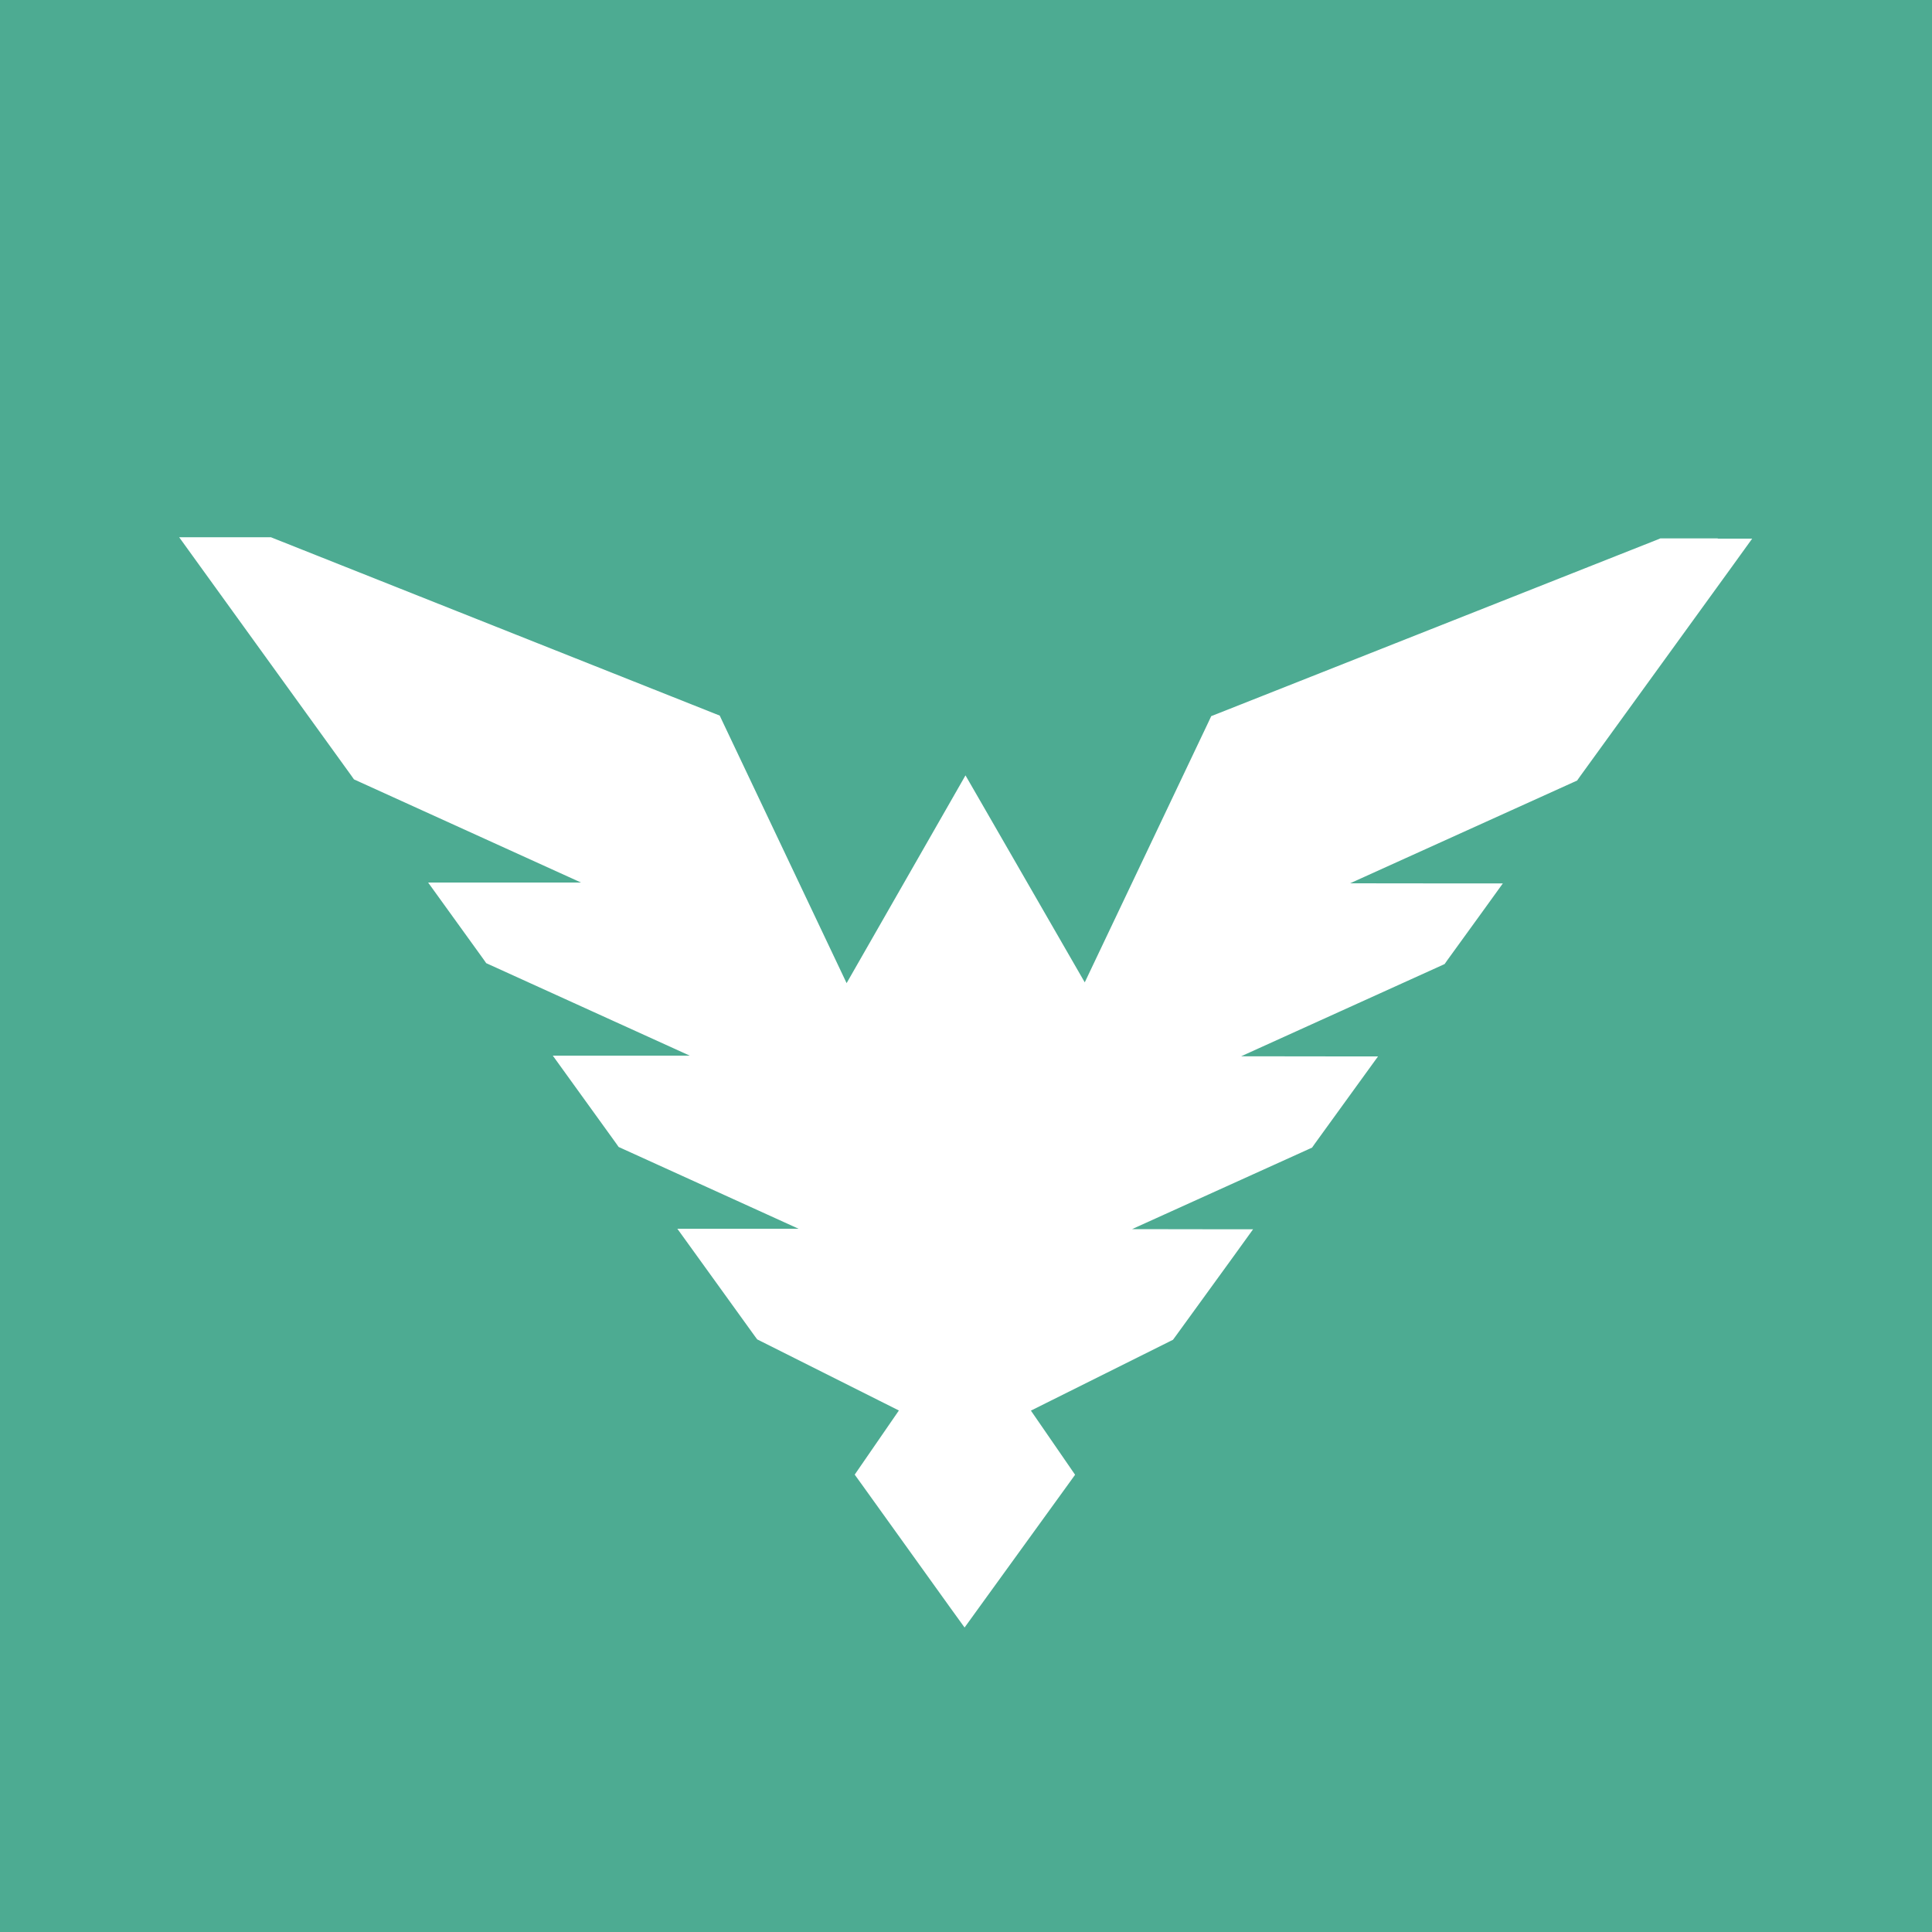 <?xml version="1.0" encoding="UTF-8"?><svg id="Layer_2" xmlns="http://www.w3.org/2000/svg" viewBox="0 0 150 150"><defs><style>.cls-1{fill:#4dab92;}.cls-2{fill:#fff;}</style></defs><g id="Layer_1-2"><g id="Avatar_x5F_Solid_x5F_White_x2F_Green"><rect class="cls-1" width="150" height="150"/><path class="cls-2" d="M133.4,41.8h-4.49l-.24.1-34.12,13.5-.51.2-.23.49-9.59,20.18-8.06-13.99-1.2-2.08-1.19,2.08-8.04,14.05-9.62-20.28-.23-.49-.5-.2-34.1-13.55-.25-.1h-7.12l1.58,2.19,11.78,16.31.21.3.33.15,17.3,7.86h-9.17s-2.7,0-2.7,0l1.58,2.19,2.72,3.77.21.3.33.15,15.47,7.03h-7.93s-2.7,0-2.7,0l1.58,2.19,3.32,4.6.21.3.33.15,13.64,6.2h-6.71s-2.7,0-2.7,0l1.58,2.19,4.42,6.13.2.27.3.15,10.7,5.37-2.88,4.18-.55.8.57.79,6.84,9.53,1.12,1.55,1.12-1.55,6.89-9.52.57-.79-.55-.8-2.88-4.18,10.73-5.35.3-.15.2-.27,4.44-6.12,1.58-2.19h-2.7s-6.7-.01-6.7-.01l13.65-6.18.33-.15.21-.3,3.33-4.6,1.58-2.18h-2.7s-7.93-.01-7.93-.01l15.47-7.01.33-.15.21-.3,2.73-3.77,1.58-2.19h-2.7s-9.16-.01-9.16-.01l17.3-7.83.33-.15.21-.3,11.8-16.29,1.58-2.19h-2.7ZM66.03,78.59l8.93-15.62,8.96,15.54.41.72-.41-.72-8.96-15.54-8.93,15.62-.41.72.41-.72ZM16.6,43.1l4.94,6.84-4.94-6.84ZM49.48,69.9h-13.54s13.54,0,13.54,0ZM48.96,87.92l-3.32-4.6,3.32,4.6,17.61,8-17.61-8ZM74.92,123.96l-6.84-9.53,6.84,9.53,2.89-4-2.89,4ZM90.18,102.9l-11.7,5.83-.45.22.45-.22,11.7-5.83,4.44-6.12-4.44,6.12ZM104.32,83.36l-3.33,4.6-5.49,2.49,5.49-2.49,3.33-4.6h-12.29s12.29,0,12.29,0ZM121.6,59.47l11.8-16.29-11.8,16.29Z"/></g></g></svg>